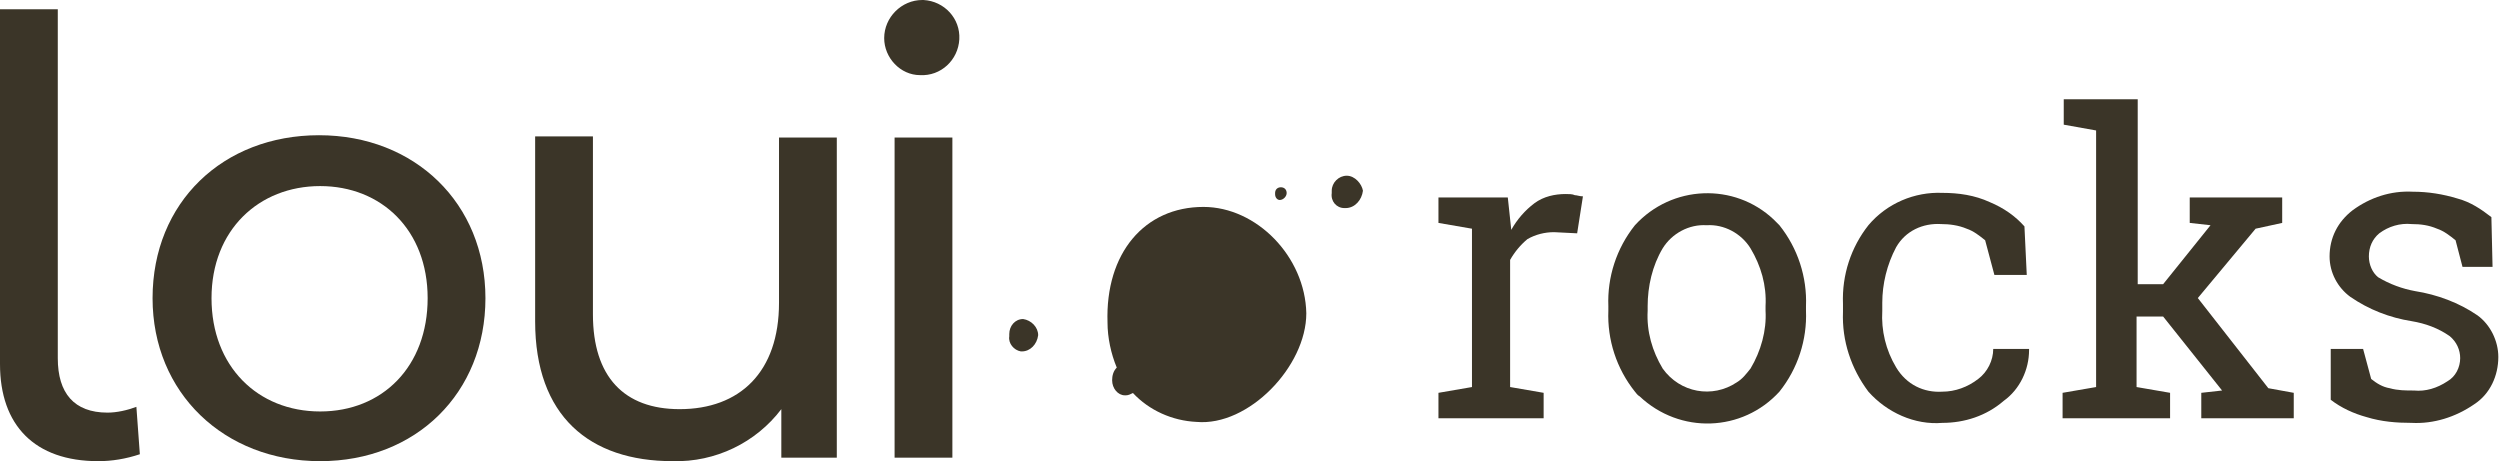 <?xml version="1.0" encoding="utf-8"?>
<!-- Generator: Adobe Illustrator 26.0.3, SVG Export Plug-In . SVG Version: 6.00 Build 0)  -->
<svg version="1.1" id="Ebene_1" xmlns="http://www.w3.org/2000/svg" xmlns:xlink="http://www.w3.org/1999/xlink" x="0px" y="0px"
	 viewBox="0 0 216.3 39.9" style="enable-background:new 0 0 216.3 39.9;" xml:space="preserve">
<style type="text/css">
	.st0{fill:#3B3528;}
</style>
<path class="st0" d="M0,31.5V0.8h5V31c0,3,1.4,4.7,4.3,4.7c0.8,0,1.7-0.2,2.5-0.5l0.3,4.1c-1.2,0.4-2.4,0.6-3.6,0.6
	C3,39.9,0,36.8,0,31.5z"/>
<path class="st0" d="M13.2,25.8c0-8.3,6.1-14.1,14.4-14.1S42,17.6,42,25.8s-6,14.1-14.3,14.1S13.2,34,13.2,25.8z M37,25.8
	c0-5.9-4-9.7-9.3-9.7s-9.4,3.8-9.4,9.7s4,9.8,9.4,9.8S37,31.7,37,25.8L37,25.8z"/>
<path class="st0" d="M72.4,11.9v27.7h-4.8v-4.2c-2.2,2.9-5.7,4.6-9.4,4.5c-7.2,0-11.9-3.9-11.9-12.1v-16h5v15.4
	c0,5.4,2.7,8.2,7.5,8.2c5.2,0,8.6-3.2,8.6-9.2V11.9H72.4z"/>
<path class="st0" d="M76.5,3.3C76.5,1.5,78,0,79.8,0h0.1c1.8,0.1,3.2,1.6,3.1,3.4s-1.6,3.2-3.4,3.1C77.9,6.5,76.5,5,76.5,3.3z
	 M77.4,11.9h5v27.7h-5V11.9z"/>
<g transform="translate(124.455 8.587)">
	<path class="st0" d="M0,10.7V8.5h6l0.3,2.8c0.5-0.9,1.2-1.7,2-2.3s1.8-0.8,2.7-0.8c0.3,0,0.6,0,0.8,0.1c0.2,0,0.4,0.1,0.7,0.1
		L12,11.6l-2-0.1c-0.8,0-1.6,0.2-2.3,0.6c-0.6,0.5-1.1,1.1-1.5,1.8v11l2.9,0.5v2.2H0v-2.2l2.9-0.5V11.2L0,10.7z"/>
	<path class="st0" d="M14.7,17.9c-0.1-2.5,0.7-5,2.3-7c3.2-3.5,8.6-3.7,12-0.5c0.2,0.2,0.3,0.3,0.5,0.5c1.6,2,2.4,4.5,2.3,7v0.4
		c0.1,2.5-0.7,5-2.3,7c-3.2,3.5-8.6,3.7-12.1,0.4c-0.2-0.1-0.3-0.3-0.4-0.4c-1.6-2-2.4-4.5-2.3-7V17.9z M18.1,18.3
		c-0.1,1.8,0.4,3.5,1.3,5c1.5,2.1,4.3,2.6,6.4,1.2c0.5-0.3,0.8-0.7,1.2-1.2c0.9-1.5,1.4-3.3,1.3-5v-0.4c0.1-1.8-0.4-3.5-1.3-5
		c-0.8-1.3-2.3-2.1-3.8-2c-1.5-0.1-3,0.7-3.8,2c-0.9,1.5-1.3,3.3-1.3,5C18.1,17.9,18.1,18.3,18.1,18.3z"/>
	<path class="st0" d="M43.6,25.3c1.1,0,2.2-0.4,3.1-1.1c0.8-0.6,1.3-1.6,1.3-2.6h3.1v0.1c0,1.7-0.8,3.4-2.2,4.4
		c-1.5,1.3-3.4,1.9-5.3,1.9c-2.4,0.2-4.8-0.9-6.4-2.7c-1.5-2-2.3-4.4-2.2-6.9v-0.7c-0.1-2.5,0.7-4.9,2.2-6.8c1.6-1.9,4-2.9,6.4-2.8
		c1.4,0,2.8,0.2,4.1,0.8c1.2,0.5,2.2,1.2,3,2.1l0.2,4.2h-2.8l-0.8-3c-0.5-0.4-1-0.8-1.6-1c-0.7-0.3-1.5-0.4-2.2-0.4
		c-1.6-0.1-3.1,0.6-3.9,2c-0.8,1.5-1.2,3.2-1.2,4.8v0.7c-0.1,1.7,0.3,3.4,1.2,4.9S42,25.4,43.6,25.3z"/>
	<path class="st0" d="M54.1,2.2V0h6.4v16h2.2l4.1-5.1L65,10.7V8.5h8v2.2l-2.3,0.5l-5,6l6.1,7.8l2.2,0.4v2.2h-8v-2.2l1.8-0.2
		l-5.1-6.4h-2.3v6.1l2.9,0.5v2.2H54v-2.2l2.9-0.5V2.7L54.1,2.2z"/>
	<path class="st0" d="M91.2,14.5h-2.6L88,12.2c-0.5-0.4-1-0.8-1.6-1c-0.7-0.3-1.4-0.4-2.2-0.4c-1-0.1-2,0.2-2.8,0.8
		c-0.6,0.5-0.9,1.2-0.9,2c0,0.7,0.3,1.4,0.8,1.8c1,0.6,2.1,1,3.2,1.2c1.9,0.3,3.8,1,5.4,2.1c1.1,0.8,1.8,2.2,1.8,3.6
		c0,1.6-0.7,3.2-2.1,4.1c-1.6,1.1-3.5,1.7-5.4,1.6c-1.3,0-2.6-0.1-3.9-0.5c-1.1-0.3-2.2-0.8-3.1-1.5v-4.4H80l0.7,2.6
		c0.5,0.4,1,0.7,1.6,0.8c0.7,0.2,1.4,0.2,2.1,0.2c1,0.1,2-0.2,2.9-0.8c0.7-0.4,1.1-1.2,1.1-2c0-0.7-0.3-1.4-0.9-1.9
		c-1-0.7-2.1-1.1-3.3-1.3c-1.9-0.3-3.7-1-5.3-2.1c-1.1-0.8-1.8-2.1-1.8-3.5c0-1.6,0.7-3,2-4c1.5-1.1,3.3-1.7,5.2-1.6
		c1.3,0,2.6,0.2,3.9,0.6c1.1,0.3,2,0.9,2.9,1.6L91.2,14.5z"/>
</g>
<g transform="translate(87.322 15.203)">
	<path class="st0" d="M16.8,2.7c-5.1,0-8.5,4-8.3,10c0,1.3,0.3,2.7,0.8,3.9c-0.3,0.3-0.4,0.7-0.4,1.1c0,0.7,0.5,1.3,1.1,1.3
		c0,0,0,0,0.1,0c0.2,0,0.4-0.1,0.6-0.2c1.4,1.5,3.4,2.4,5.5,2.5c4.5,0.4,9.5-4.8,9.5-9.4C25.6,7,21.4,2.7,16.8,2.7z"/>
	<path class="st0" d="M29.2,0c-0.7,0-1.3,0.6-1.3,1.3c0,0.1,0,0.1,0,0.2c-0.1,0.7,0.4,1.3,1.1,1.3c0,0,0,0,0.1,0
		c0.8,0,1.4-0.7,1.5-1.5C30.5,0.7,29.9,0,29.2,0z"/>
	<path class="st0" d="M23.4,2.1c0.3,0,0.6-0.3,0.6-0.6S23.8,1,23.5,1S23,1.2,23,1.5v0.1C23,1.9,23.2,2.1,23.4,2.1L23.4,2.1z"/>
	<path class="st0" d="M1.2,12.4C0.5,12.4,0,13,0,13.7c0,0.1,0,0.1,0,0.2c-0.1,0.6,0.4,1.2,1,1.3c0,0,0,0,0.1,0
		c0.7,0,1.3-0.6,1.4-1.4C2.5,13.1,1.9,12.5,1.2,12.4z"/>
</g>
</svg>
